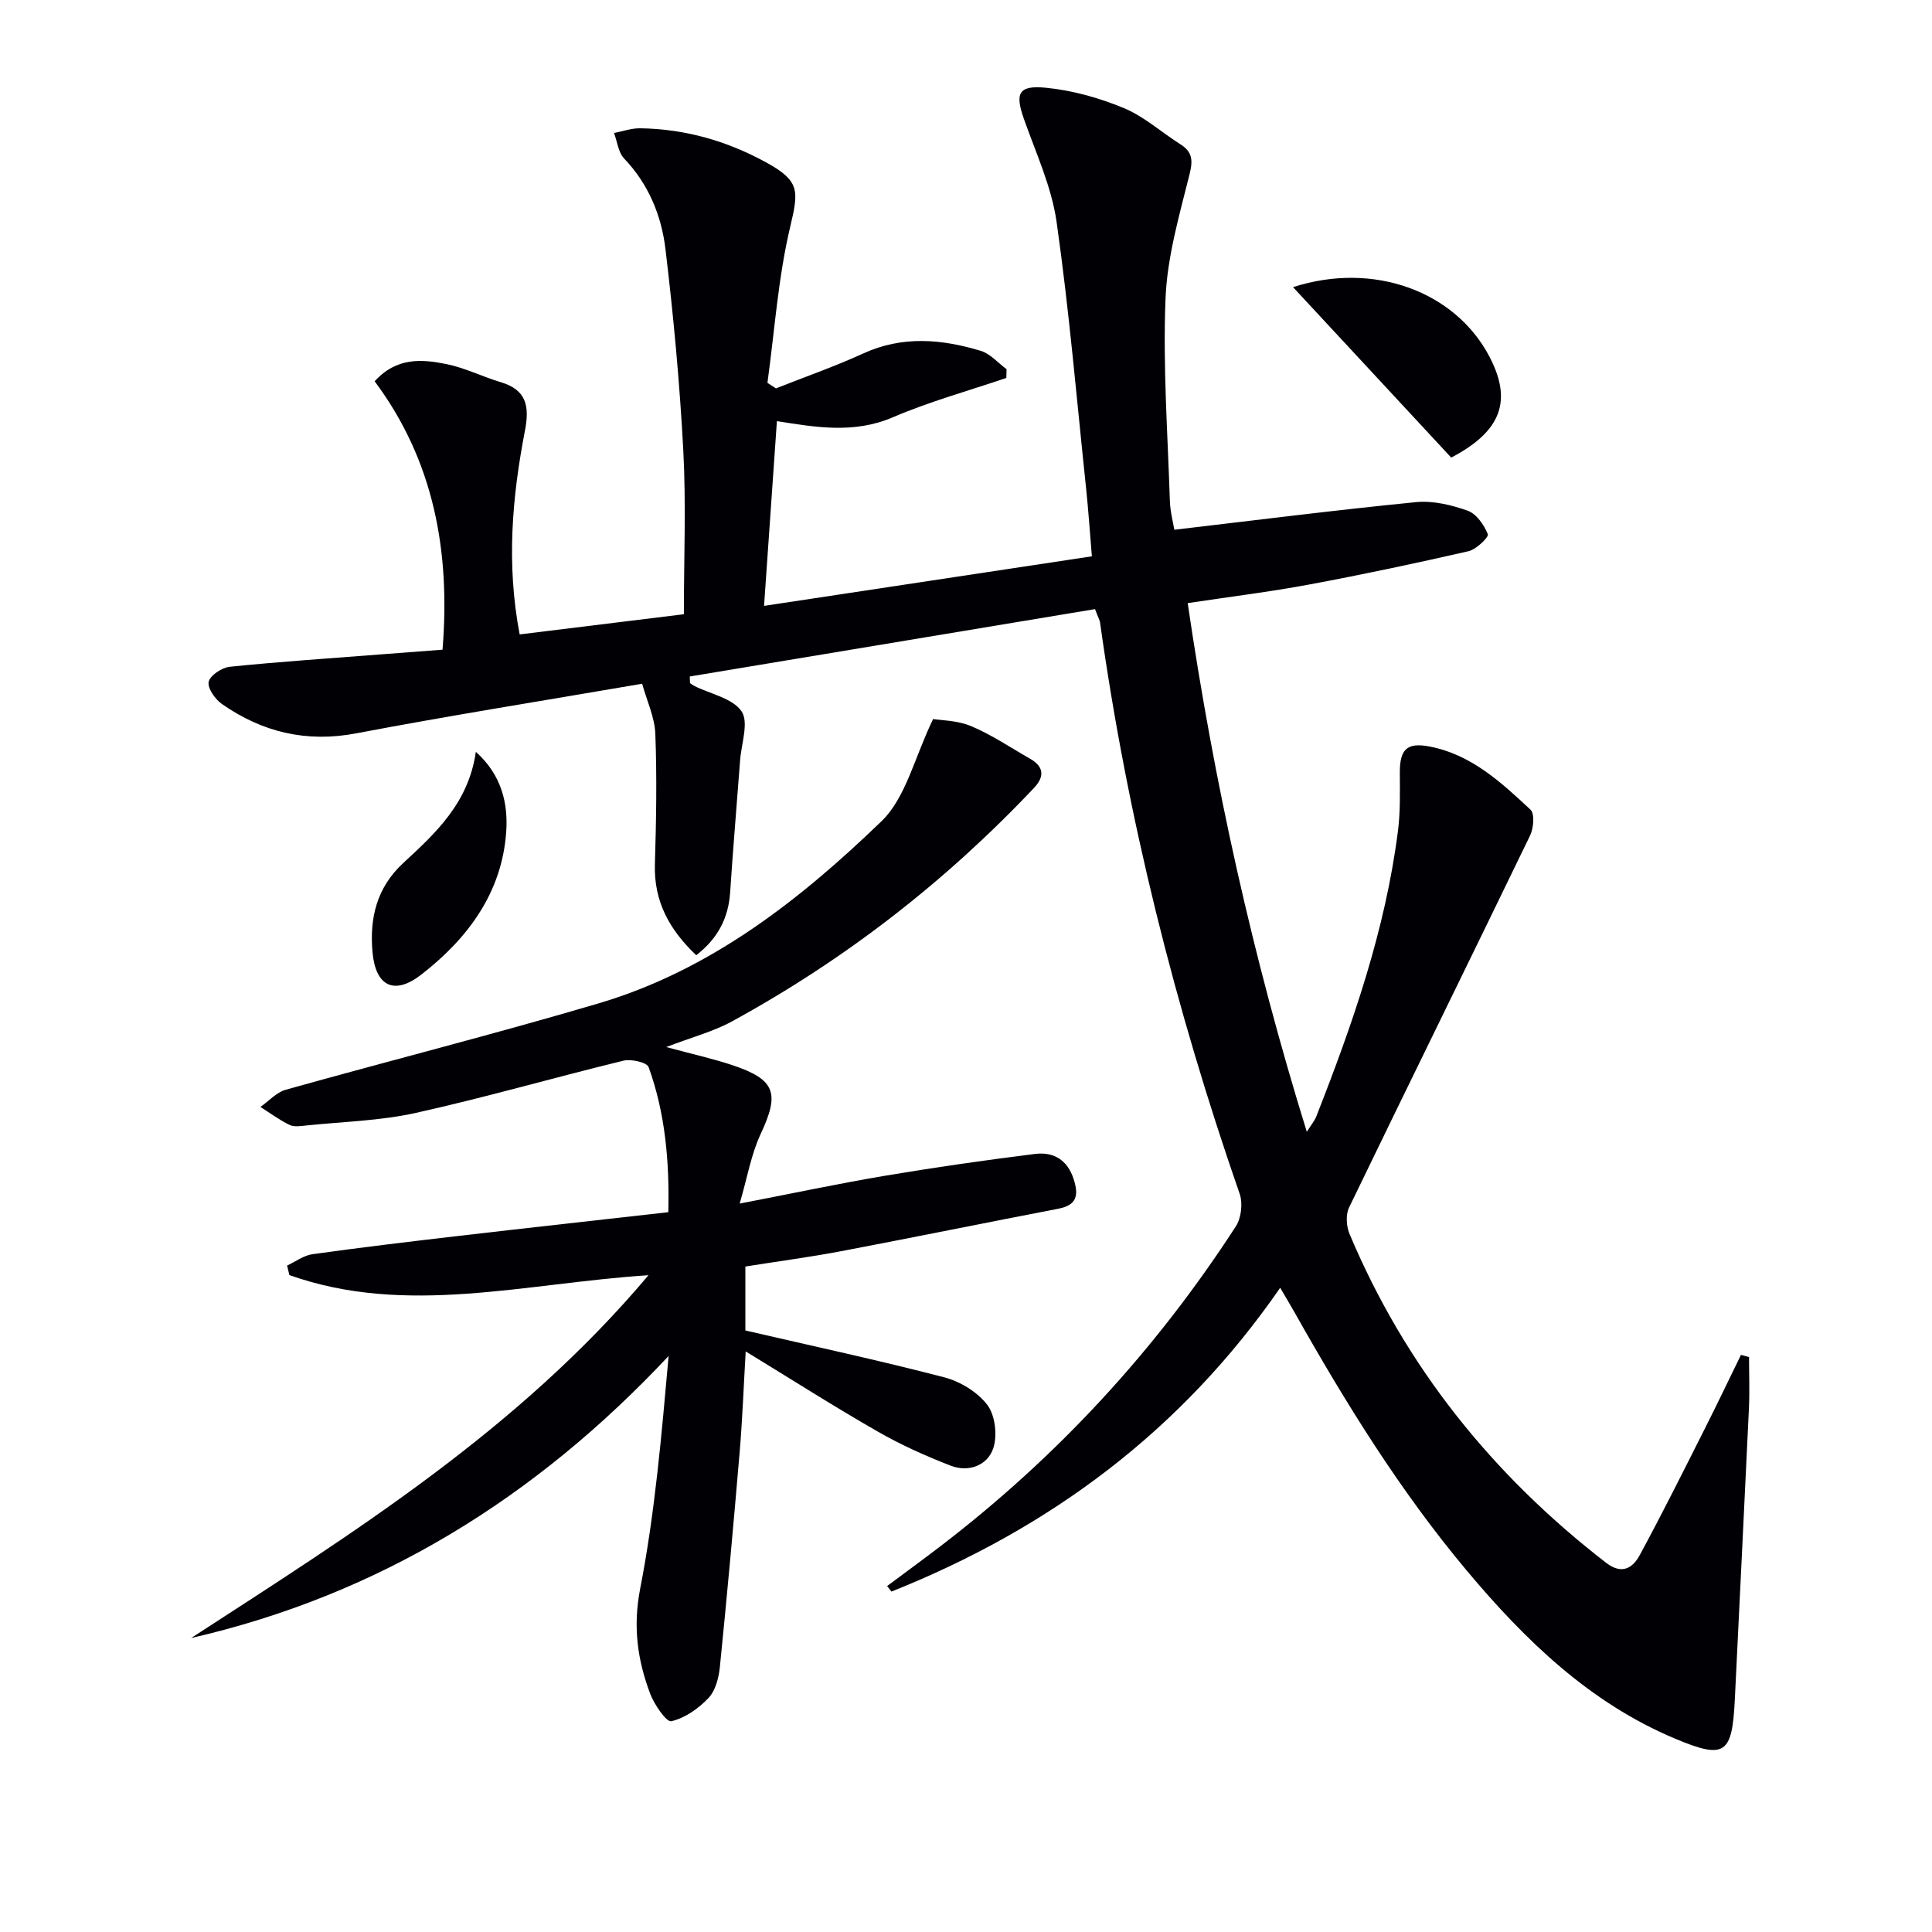 <svg enable-background="new 0 0 400 400" viewBox="0 0 400 400" xmlns="http://www.w3.org/2000/svg"><g fill="#010105"><path d="m243.13 109.68c17.16-2.01 33.59-4.1 50.06-5.72 3.5-.34 7.32.58 10.69 1.78 1.81.65 3.39 2.95 4.16 4.87.24.58-2.39 3.14-3.99 3.51-10.97 2.51-21.99 4.85-33.06 6.91-8.12 1.51-16.34 2.52-25.09 3.84 5.48 37.31 13.46 73.32 24.66 109.46.9-1.44 1.59-2.24 1.96-3.17 7.54-19.19 14.31-38.61 16.92-59.19.5-3.94.39-7.97.38-11.96-.02-4.92 1.49-6.36 6.22-5.44 8.6 1.67 14.76 7.41 20.83 13.06.9.84.65 3.85-.09 5.37-12.43 25.7-25.05 51.3-37.47 77-.72 1.48-.57 3.88.09 5.46 11.56 27.48 29.6 49.92 53.13 68.1 3.27 2.53 5.51 1.08 6.95-1.57 4.66-8.6 9.03-17.37 13.44-26.11 2.57-5.09 5.02-10.24 7.53-15.37.56.15 1.11.31 1.67.46 0 3.52.14 7.05-.02 10.56-.94 20.1-1.95 40.19-2.92 60.28-.55 11.37-2 12.51-12.35 8.17-17.67-7.41-31.02-20.34-43.1-34.74-13.85-16.52-25.13-34.76-35.68-53.48-.87-1.55-1.79-3.06-3-5.14-20.53 29.71-47.8 49.87-80.49 62.9-.3-.38-.59-.77-.89-1.15 3.6-2.68 7.23-5.33 10.8-8.06 24.32-18.57 44.78-40.74 61.4-66.41 1.12-1.73 1.47-4.78.79-6.73-13.39-38.53-23.26-77.9-28.91-118.31-.07-.47-.34-.91-1.04-2.75-27.82 4.63-55.86 9.29-83.9 13.95.02.46.03.92.05 1.37.3.2.59.44.91.6 3.37 1.67 7.91 2.53 9.76 5.24 1.54 2.26-.04 6.68-.3 10.14-.68 9.11-1.46 18.21-2.06 27.32-.35 5.29-2.49 9.51-7.02 13.04-5.5-5.22-8.8-11.08-8.56-18.84.27-8.98.43-17.99.09-26.97-.13-3.47-1.76-6.87-2.73-10.4-20.31 3.49-39.8 6.58-59.19 10.27-10.32 1.96-19.4-.23-27.77-6.04-1.42-.98-3.05-3.28-2.79-4.61.26-1.32 2.72-2.96 4.35-3.13 10.38-1.06 20.8-1.75 31.21-2.56 4.25-.33 8.5-.65 12.86-.98 1.66-20.49-1.85-39.2-14.05-55.57 4.53-5 9.76-4.59 14.82-3.57 3.87.78 7.51 2.63 11.33 3.77 5.33 1.6 5.92 5.03 4.97 9.99-2.65 13.75-3.89 27.59-1.1 42.22 11.77-1.45 23.37-2.87 34-4.18 0-11.69.47-22.83-.12-33.9-.74-13.92-2.03-27.83-3.69-41.68-.83-6.95-3.49-13.46-8.56-18.77-1.21-1.27-1.42-3.49-2.09-5.28 1.81-.35 3.62-1.01 5.43-.98 9.32.14 18.02 2.63 26.18 7.13 6.88 3.8 6.63 5.82 4.87 13.24-2.51 10.56-3.23 21.54-4.72 32.33.59.38 1.18.77 1.76 1.15 6.04-2.39 12.18-4.53 18.08-7.23 8.11-3.71 16.22-2.99 24.33-.54 1.98.6 3.57 2.5 5.34 3.8-.02.6-.03 1.2-.05 1.81-7.85 2.67-15.89 4.88-23.48 8.14-8.11 3.49-16.14 2.04-24.02.8-.9 12.89-1.76 25.24-2.66 38.25 22.06-3.33 44.62-6.74 67.87-10.26-.39-4.7-.7-9.27-1.17-13.83-1.95-18.47-3.52-37-6.13-55.38-1.03-7.27-4.27-14.26-6.75-21.29-1.88-5.31-1.23-7.06 4.47-6.52 5.48.53 11.03 2.08 16.14 4.19 4.22 1.74 7.81 5.01 11.74 7.5 2.51 1.59 2.66 3.29 1.92 6.24-2.11 8.48-4.63 17.1-4.97 25.74-.56 13.94.45 27.94.9 41.91.08 2.25.69 4.52.92 5.94z"/><path d="m153.14 249.19c10.99-2.12 20.52-4.15 30.12-5.77 10.31-1.73 20.67-3.22 31.04-4.51 3.78-.47 6.69 1.18 7.99 5.22 1.08 3.35.67 5.39-3.21 6.13-14.99 2.88-29.95 5.94-44.95 8.79-6.5 1.23-13.07 2.1-19.81 3.17v13.24c13.91 3.22 27.62 6.17 41.18 9.7 3.32.87 6.93 3.07 8.94 5.75 1.62 2.17 2.09 6.34 1.19 8.98-1.2 3.53-5.1 4.99-8.77 3.57-5.22-2.01-10.38-4.34-15.22-7.12-9.05-5.19-17.85-10.8-27.25-16.54-.43 7.28-.68 14.01-1.24 20.71-1.26 14.89-2.61 29.77-4.11 44.64-.23 2.23-.91 4.88-2.36 6.41-2.06 2.17-4.87 4.16-7.69 4.8-1.01.23-3.53-3.44-4.38-5.7-2.63-6.99-3.6-13.87-2.07-21.74 3.07-15.76 4.43-31.85 5.89-48.18-27.43 29.28-59.84 49.44-98.86 58.4 33.64-21.84 67.67-43.03 94.69-75.12-25.62 1.66-50.15 8.58-74.35-.03-.16-.66-.31-1.31-.47-1.97 1.75-.81 3.43-2.1 5.25-2.35 10.02-1.4 20.07-2.6 30.12-3.77 14.35-1.67 28.7-3.25 43.56-4.93.24-10.48-.62-20.46-4.08-30.03-.36-.99-3.6-1.73-5.2-1.34-14.34 3.49-28.53 7.6-42.93 10.8-7.41 1.65-15.15 1.83-22.75 2.62-1.15.12-2.51.34-3.46-.12-2.11-1.02-4.03-2.45-6.03-3.72 1.74-1.22 3.31-3.02 5.24-3.56 21.55-6.04 43.27-11.53 64.73-17.87 23.1-6.82 41.68-21.38 58.61-37.72 5.06-4.89 6.83-13.2 10.69-21.16 1.6.27 4.99.26 7.87 1.47 4.26 1.79 8.16 4.44 12.2 6.74 2.88 1.64 3.04 3.7.82 6.05-18.32 19.4-39.16 35.57-62.57 48.36-3.81 2.08-8.15 3.21-13.58 5.29 5.58 1.51 9.7 2.41 13.68 3.74 9 3.01 9.84 5.82 5.84 14.34-1.96 4.23-2.74 9-4.31 14.33z"/><path d="m267.71 59.45c16.79-5.42 33.57.97 40.6 14.27 4.8 9.08 2.72 15.48-7.85 21.02-10.53-11.35-21.3-22.95-32.75-35.29z"/><path d="m98.52 155.66c5.47 4.91 6.69 10.89 6.28 16.63-.89 12.55-7.96 22.03-17.59 29.5-5.56 4.31-9.43 2.45-10.08-4.59-.64-7 .79-13.39 6.39-18.55 6.68-6.17 13.48-12.41 15-22.99z"/></g></svg>